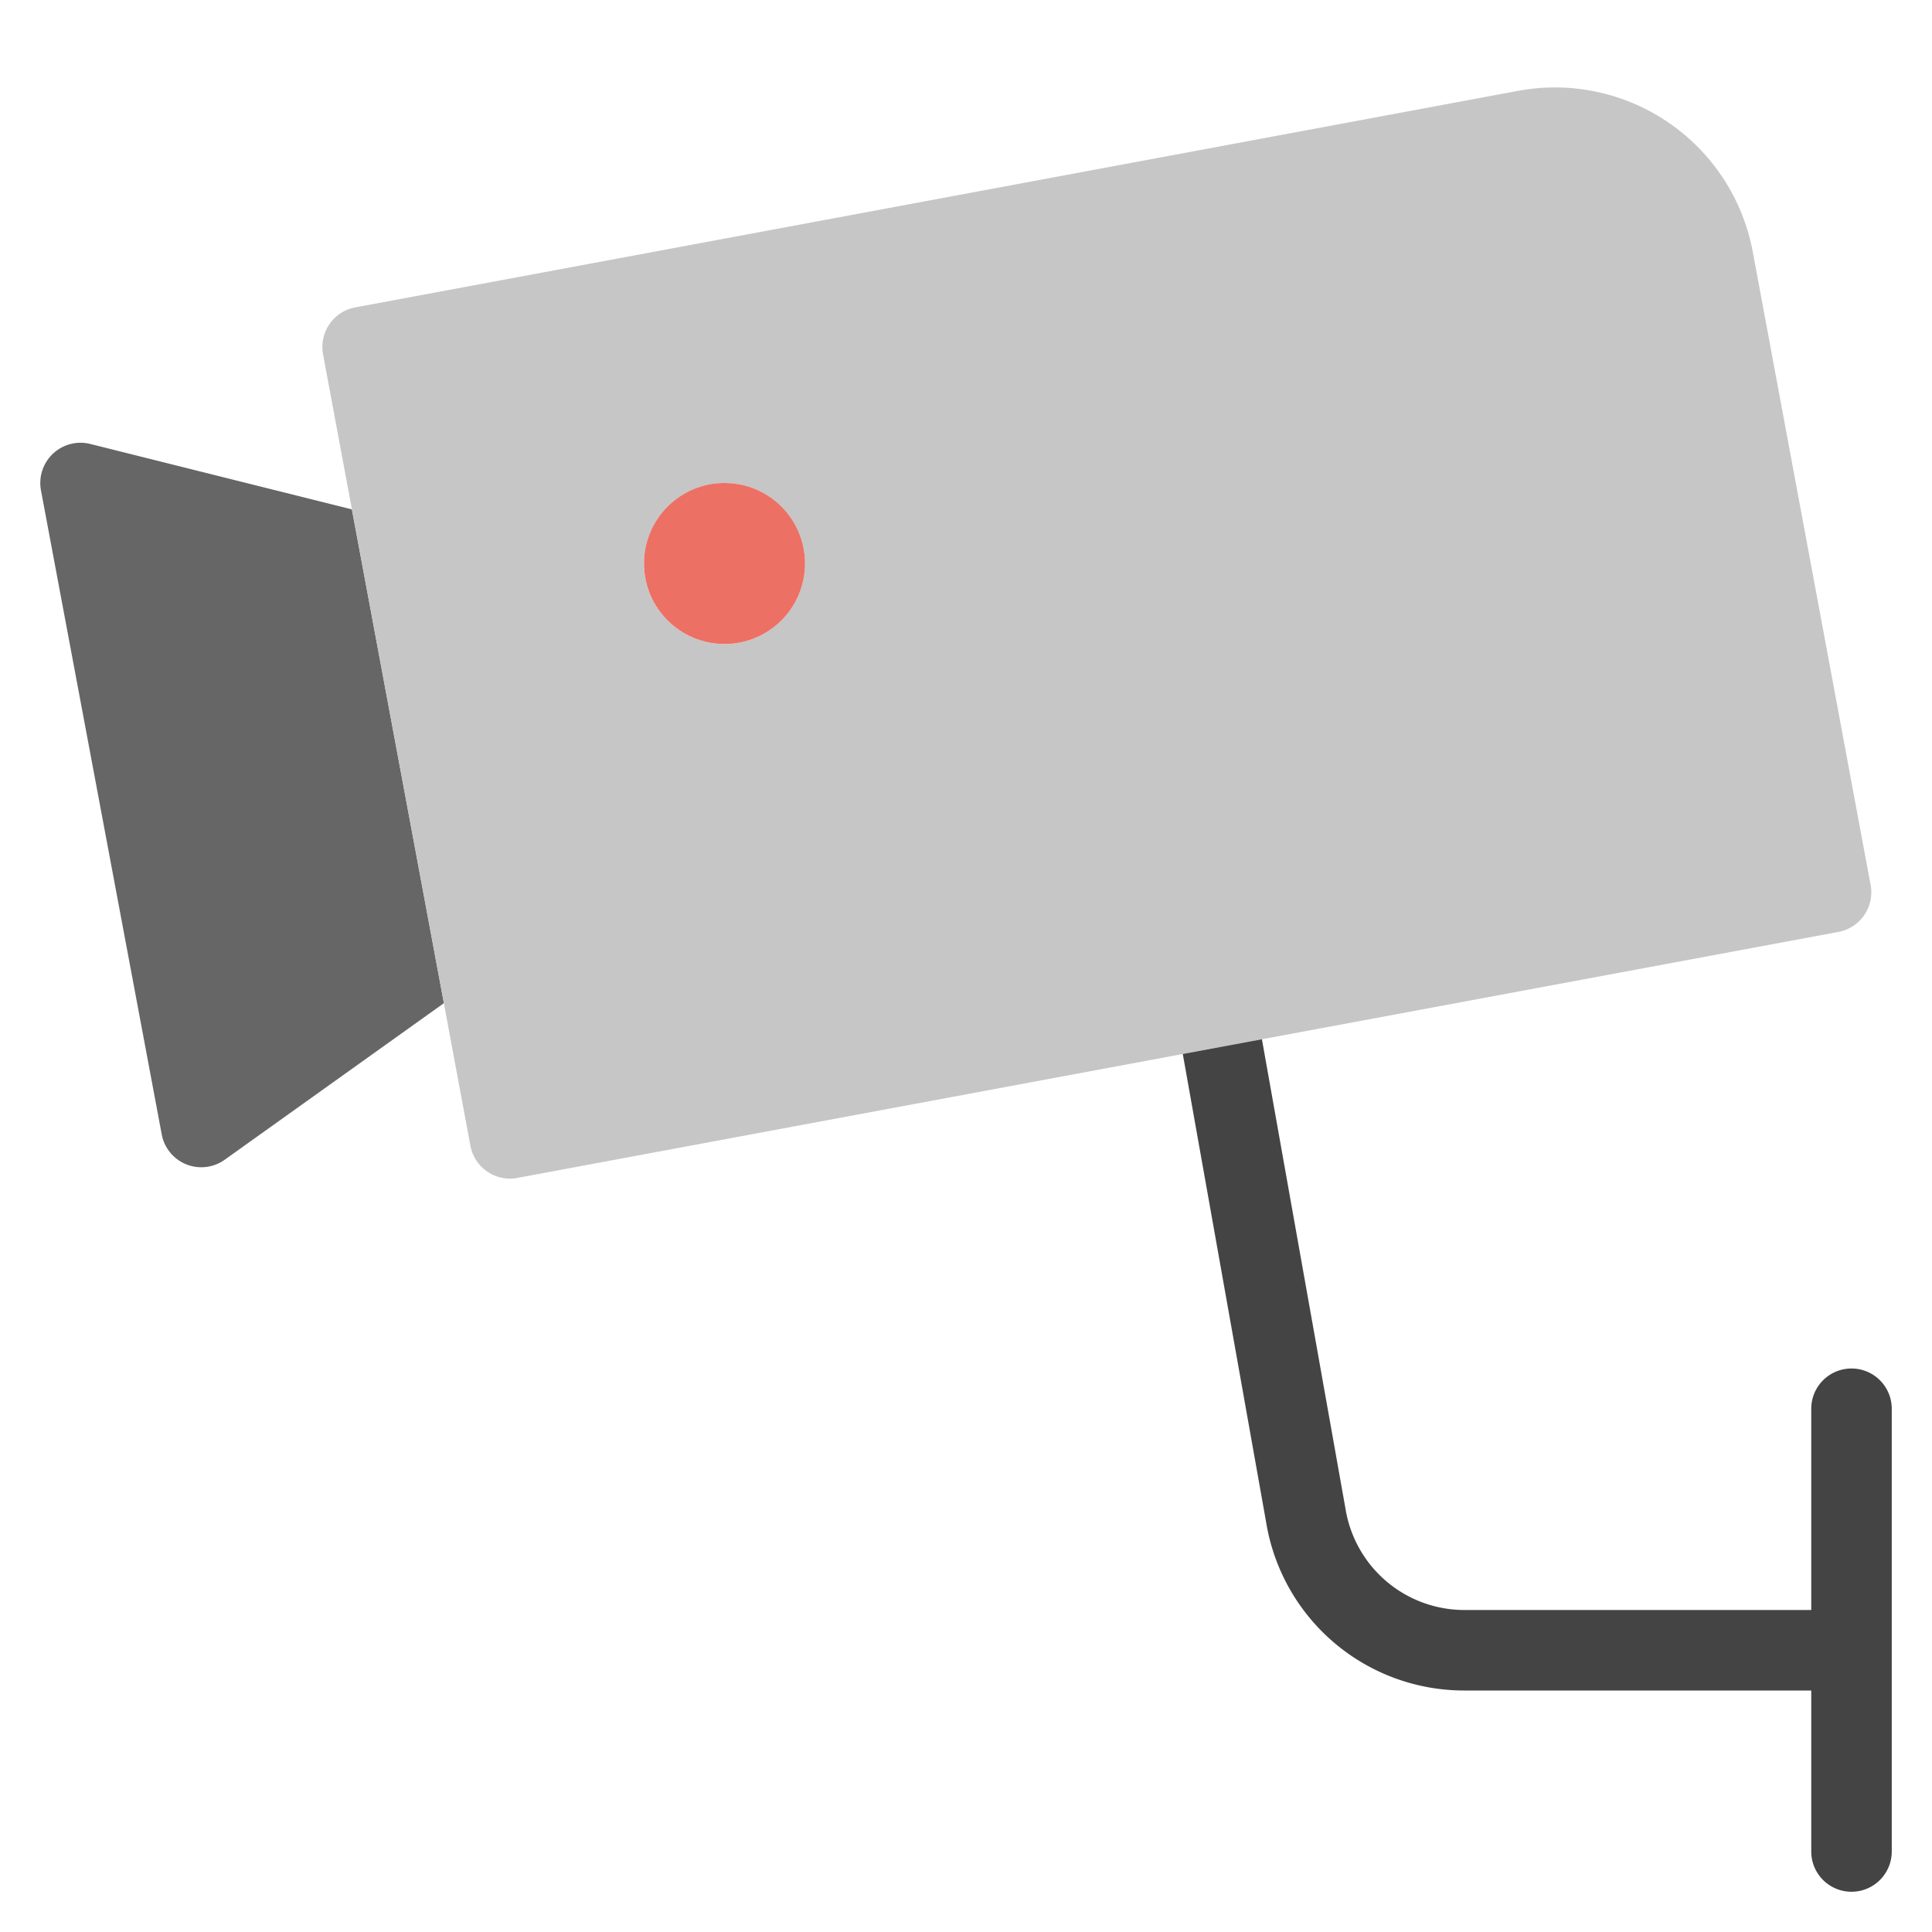 <svg
  xmlns="http://www.w3.org/2000/svg"
  xmlns:xlink="http://www.w3.org/1999/xlink"
  x="0px"
  y="0px"
  width="48px"
  height="48px"
  viewBox="0 0 48 48">
  <g transform="translate(0, 0)">
    <path
      d="M8.743,12.656l-6.5-1.626a1,1,0,0,0-1.225,1.154l3,16a1,1,0,0,0,1.564.63l5.447-3.891Z"
      fill="#666"></path>
    <path
      d="M43.547,6.257a5,5,0,0,0-5.83-4L8.826,7.637a.992.992,0,0,0-.641.417,1,1,0,0,0-.159.749l3.661,19.662a1,1,0,0,0,.983.817.945.945,0,0,0,.183-.017l32.822-6.112a1,1,0,0,0,.8-1.166Zm-25.181,9.71a2,2,0,1,1,1.6-2.332A2,2,0,0,1,18.366,15.967Z"
      fill="#c6c6c6"></path>
    <circle cx="18" cy="14" r="2" fill="#ed7064"></circle>
    <path
      d="M46,34a1,1,0,0,0-1,1v5H36.389a2.993,2.993,0,0,1-2.961-2.518L31.352,25.82l-1.966.366,2.071,11.636A4.984,4.984,0,0,0,36.389,42H45v4a1,1,0,0,0,2,0V35A1,1,0,0,0,46,34Z"
      fill="#444"></path>
  </g>
</svg>